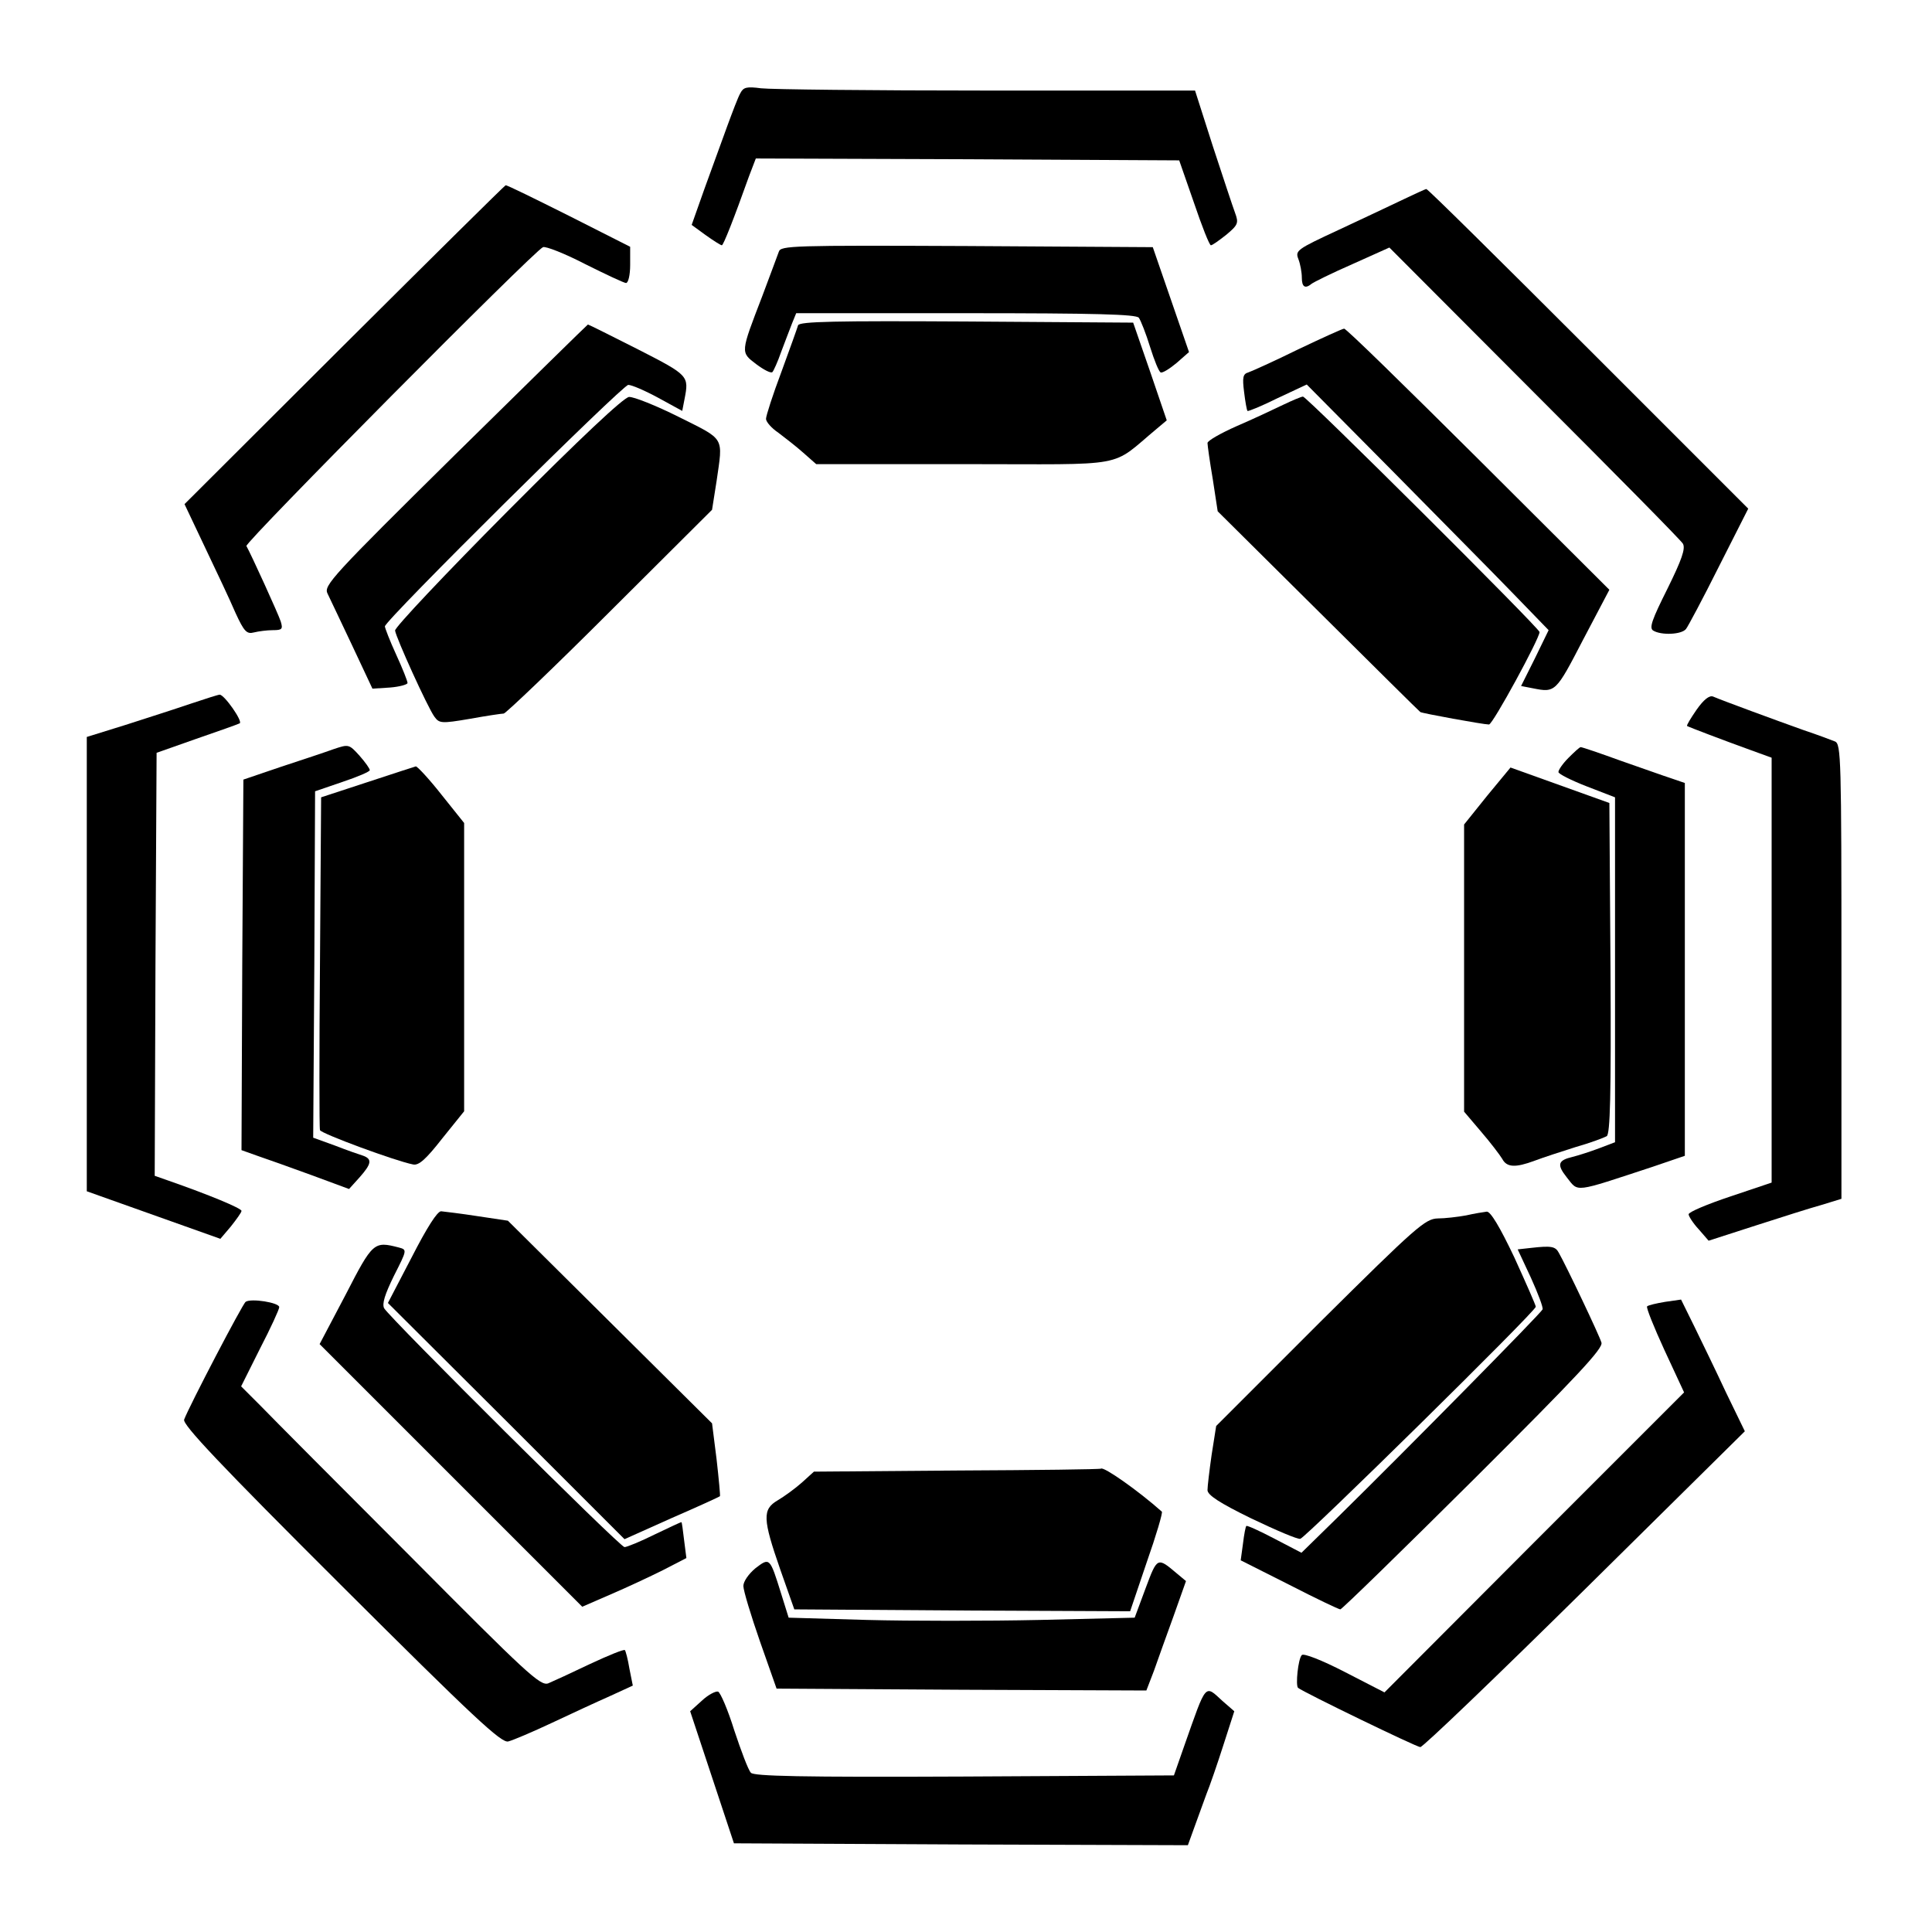 <?xml version="1.0" standalone="no"?>
<!DOCTYPE svg PUBLIC "-//W3C//DTD SVG 20010904//EN"
 "http://www.w3.org/TR/2001/REC-SVG-20010904/DTD/svg10.dtd">
<svg version="1.0" xmlns="http://www.w3.org/2000/svg"
 width="512pt" height="512pt" viewBox="0 0 512 512"
 preserveAspectRatio="xMidYMid meet">

<g transform="translate(0,512) scale(0.1,-0.1)"
fill="#000000" stroke="none">
<path d="M1962 4873 c-6 -10 -21 -50 -35 -88 -14 -39 -41 -113 -60 -165 l-34
-96 37 -27 c21 -15 40 -27 43 -27 4 0 31 68 72 183 l18 47 561 -2 561 -3 39
-112 c21 -62 41 -113 45 -113 4 0 22 13 41 28 31 26 33 31 23 58 -6 16 -32 95
-59 177 l-47 147 -552 0 c-304 0 -573 3 -598 6 -38 5 -47 3 -55 -13z"/>
<path d="M912 4206 l-423 -422 54 -114 c30 -63 67 -141 81 -174 23 -50 30 -57
49 -52 12 3 35 6 50 6 25 0 27 3 21 23 -6 19 -79 179 -91 200 -5 9 763 783
786 792 7 3 58 -17 112 -45 54 -27 103 -50 108 -50 6 0 11 21 11 48 l0 48
-162 82 c-90 45 -165 82 -168 81 -3 -1 -195 -191 -428 -423z"/>
<path d="M3720 4592 c-31 -15 -108 -51 -172 -81 -112 -52 -116 -55 -107 -78 5
-13 9 -35 9 -49 0 -25 9 -30 26 -16 5 4 53 28 108 52 l98 44 384 -385 c211
-211 389 -391 394 -400 7 -13 -3 -42 -41 -119 -41 -82 -49 -104 -38 -111 21
-13 75 -11 87 4 5 6 45 81 87 165 l78 154 -424 424 c-233 233 -426 424 -429
423 -3 0 -30 -13 -60 -27z"/>
<path d="M2064 4453 c-4 -10 -23 -63 -44 -118 -58 -151 -58 -148 -16 -180 20
-15 39 -25 43 -21 3 3 14 27 23 53 10 27 23 60 29 76 l11 27 449 0 c347 0 451
-3 459 -12 5 -7 19 -42 30 -78 11 -35 23 -65 28 -67 5 -2 24 10 42 25 l33 29
-48 139 -48 139 -493 3 c-463 2 -493 1 -498 -15z"/>
<path d="M2115 4258 c-2 -7 -22 -63 -44 -123 -23 -61 -41 -117 -41 -125 0 -8
15 -25 33 -37 17 -13 47 -36 66 -53 l34 -30 392 0 c445 0 383 -12 512 95 l25
21 -44 129 -45 130 -442 3 c-348 2 -442 0 -446 -10z"/>
<path d="M1206 3915 c-325 -321 -349 -347 -338 -368 6 -12 35 -74 65 -137 l54
-115 47 3 c25 2 46 8 46 12 0 5 -13 38 -30 75 -17 37 -30 71 -30 75 0 16 630
640 645 640 9 0 44 -15 79 -34 l64 -35 6 31 c12 62 12 63 -123 132 -71 36
-131 66 -133 66 -1 0 -160 -156 -352 -345z"/>
<path d="M3440 4194 c-63 -31 -123 -58 -132 -61 -14 -4 -16 -13 -11 -52 3 -25
7 -48 9 -50 1 -2 38 13 80 34 l77 36 226 -228 c124 -126 269 -272 321 -326
l94 -97 -36 -74 -37 -74 31 -6 c60 -12 61 -11 133 128 l70 133 -348 347 c-191
190 -350 346 -355 345 -4 0 -59 -25 -122 -55z"/>
<path d="M1345 3765 c-165 -166 -299 -308 -298 -316 2 -18 86 -203 104 -228
13 -18 18 -19 94 -6 44 8 85 14 90 14 6 1 133 122 282 271 l270 269 12 76 c17
119 24 108 -100 170 -60 30 -120 54 -132 53 -14 -1 -128 -108 -322 -303z"/>
<path d="M3400 4047 c-25 -12 -80 -38 -122 -56 -43 -19 -78 -39 -78 -45 0 -6
6 -49 14 -96 l13 -85 267 -265 c147 -146 268 -266 270 -267 3 -3 167 -33 182
-33 10 0 134 228 134 245 0 10 -618 625 -627 624 -4 0 -28 -10 -53 -22z"/>
<path d="M505 3255 c-38 -13 -116 -38 -172 -56 l-103 -32 0 -602 0 -602 177
-63 177 -63 28 33 c15 19 28 37 28 41 0 7 -87 43 -193 80 l-37 13 2 561 3 560
105 37 c58 20 109 38 115 41 10 4 -41 77 -53 76 -4 0 -38 -11 -77 -24z"/>
<path d="M4496 3239 c-15 -22 -27 -41 -25 -43 5 -3 97 -38 169 -64 l55 -20 0
-563 0 -563 -110 -37 c-60 -20 -110 -41 -110 -47 0 -5 12 -24 27 -40 l26 -30
124 40 c68 22 147 47 176 55 l52 16 0 602 c0 565 -1 603 -17 610 -10 4 -47 18
-83 30 -73 26 -217 79 -240 89 -10 4 -25 -8 -44 -35z"/>
<path d="M885 3135 c-22 -8 -85 -29 -140 -47 l-100 -34 -3 -491 -2 -491 42
-15 c24 -8 88 -31 143 -51 l100 -37 28 31 c31 35 34 48 10 57 -10 3 -44 15
-75 27 l-58 21 3 459 2 459 73 25 c39 13 72 27 72 31 0 4 -12 21 -27 38 -28
31 -29 31 -68 18z"/>
<path d="M4157 3112 c-15 -15 -27 -32 -27 -38 0 -5 34 -22 75 -38 l75 -29 0
-457 0 -457 -42 -16 c-24 -9 -55 -19 -71 -23 -38 -9 -42 -20 -15 -54 32 -40
15 -42 228 28 l85 29 0 494 0 494 -35 12 c-19 6 -80 28 -135 47 -55 20 -102
36 -106 36 -3 0 -17 -13 -32 -28z"/>
<path d="M973 3047 l-122 -40 -3 -436 c-2 -240 -2 -440 0 -446 3 -9 200 -82
247 -91 15 -3 34 14 77 69 l58 72 0 382 0 382 -60 75 c-33 42 -64 75 -68 75
-4 -1 -62 -20 -129 -42z"/>
<path d="M3941 3011 l-61 -76 0 -381 0 -380 45 -53 c25 -29 50 -62 56 -72 12
-23 35 -24 86 -5 21 8 70 24 108 36 39 11 76 25 83 29 9 6 12 107 10 445 l-3
438 -131 47 -131 47 -62 -75z"/>
<path d="M1091 1788 l-63 -121 314 -313 313 -313 125 56 c69 30 126 56 128 58
1 1 -3 45 -9 98 l-12 95 -270 268 -271 269 -80 12 c-45 7 -88 12 -97 13 -10 0
-37 -42 -78 -122z"/>
<path d="M3885 1899 c-22 -4 -56 -8 -75 -8 -33 -1 -57 -22 -312 -275 l-275
-275 -12 -76 c-6 -42 -11 -84 -11 -94 0 -13 32 -34 116 -75 65 -31 123 -56
130 -54 15 4 624 603 624 615 0 4 -26 63 -57 131 -38 80 -63 122 -73 121 -8
-1 -33 -5 -55 -10z"/>
<path d="M916 1689 l-69 -131 348 -348 348 -348 76 33 c42 18 104 47 138 64
l62 32 -6 47 c-3 26 -6 48 -7 48 -1 1 -32 -14 -70 -32 -38 -19 -75 -34 -81
-34 -12 0 -621 606 -637 633 -6 12 2 37 26 86 35 69 35 69 13 75 -66 17 -69
15 -141 -125z"/>
<path d="M4058 1813 l-36 -4 35 -75 c19 -42 33 -79 31 -84 -3 -9 -358 -369
-542 -550 l-97 -95 -71 37 c-40 21 -73 36 -75 34 -2 -1 -6 -22 -9 -47 l-6 -44
129 -65 c70 -36 131 -65 135 -65 4 0 163 155 353 344 277 276 344 348 339 363
-5 18 -93 203 -113 238 -9 17 -20 19 -73 13z"/>
<path d="M651 1670 c-8 -5 -150 -277 -163 -312 -5 -13 95 -119 415 -438 354
-353 426 -420 444 -415 12 3 64 25 115 49 51 24 120 56 154 71 l61 28 -9 45
c-4 25 -10 47 -12 49 -2 3 -44 -14 -93 -37 -48 -23 -98 -46 -110 -51 -21 -8
-58 27 -365 336 -189 189 -367 368 -396 398 l-53 53 50 100 c28 54 51 104 51
110 0 12 -75 24 -89 14z"/>
<path d="M4413 1670 c-24 -4 -45 -9 -48 -12 -3 -3 18 -55 46 -116 l52 -112
-397 -397 -397 -398 -105 54 c-62 32 -109 50 -114 45 -10 -10 -17 -81 -10 -87
15 -12 314 -157 324 -157 7 0 203 188 436 418 l424 419 -50 103 c-27 58 -65
136 -84 175 l-35 71 -42 -6z"/>
<path d="M2536 1223 l-379 -3 -32 -29 c-18 -16 -47 -37 -64 -47 -41 -24 -40
-49 7 -184 l37 -105 445 -3 445 -2 44 130 c25 71 43 132 40 134 -63 56 -153
119 -161 114 -2 -2 -173 -4 -382 -5z"/>
<path d="M2002 964 c-18 -15 -32 -35 -32 -47 0 -12 20 -78 44 -147 l44 -125
490 -3 490 -2 20 52 c10 29 34 95 52 145 l33 93 -24 20 c-52 44 -52 44 -83
-39 l-29 -78 -251 -6 c-138 -3 -344 -3 -459 0 l-207 6 -20 64 c-30 96 -30 96
-68 67z"/>
<path d="M1860 613 l-31 -28 58 -175 58 -175 602 -3 601 -2 17 47 c10 27 24
66 32 88 9 22 29 80 45 130 l29 90 -31 27 c-48 44 -42 50 -101 -117 l-28 -80
-555 -3 c-436 -2 -558 1 -566 10 -7 7 -26 58 -44 112 -17 55 -37 101 -43 103
-6 2 -26 -8 -43 -24z"/>
</g>
</svg>

